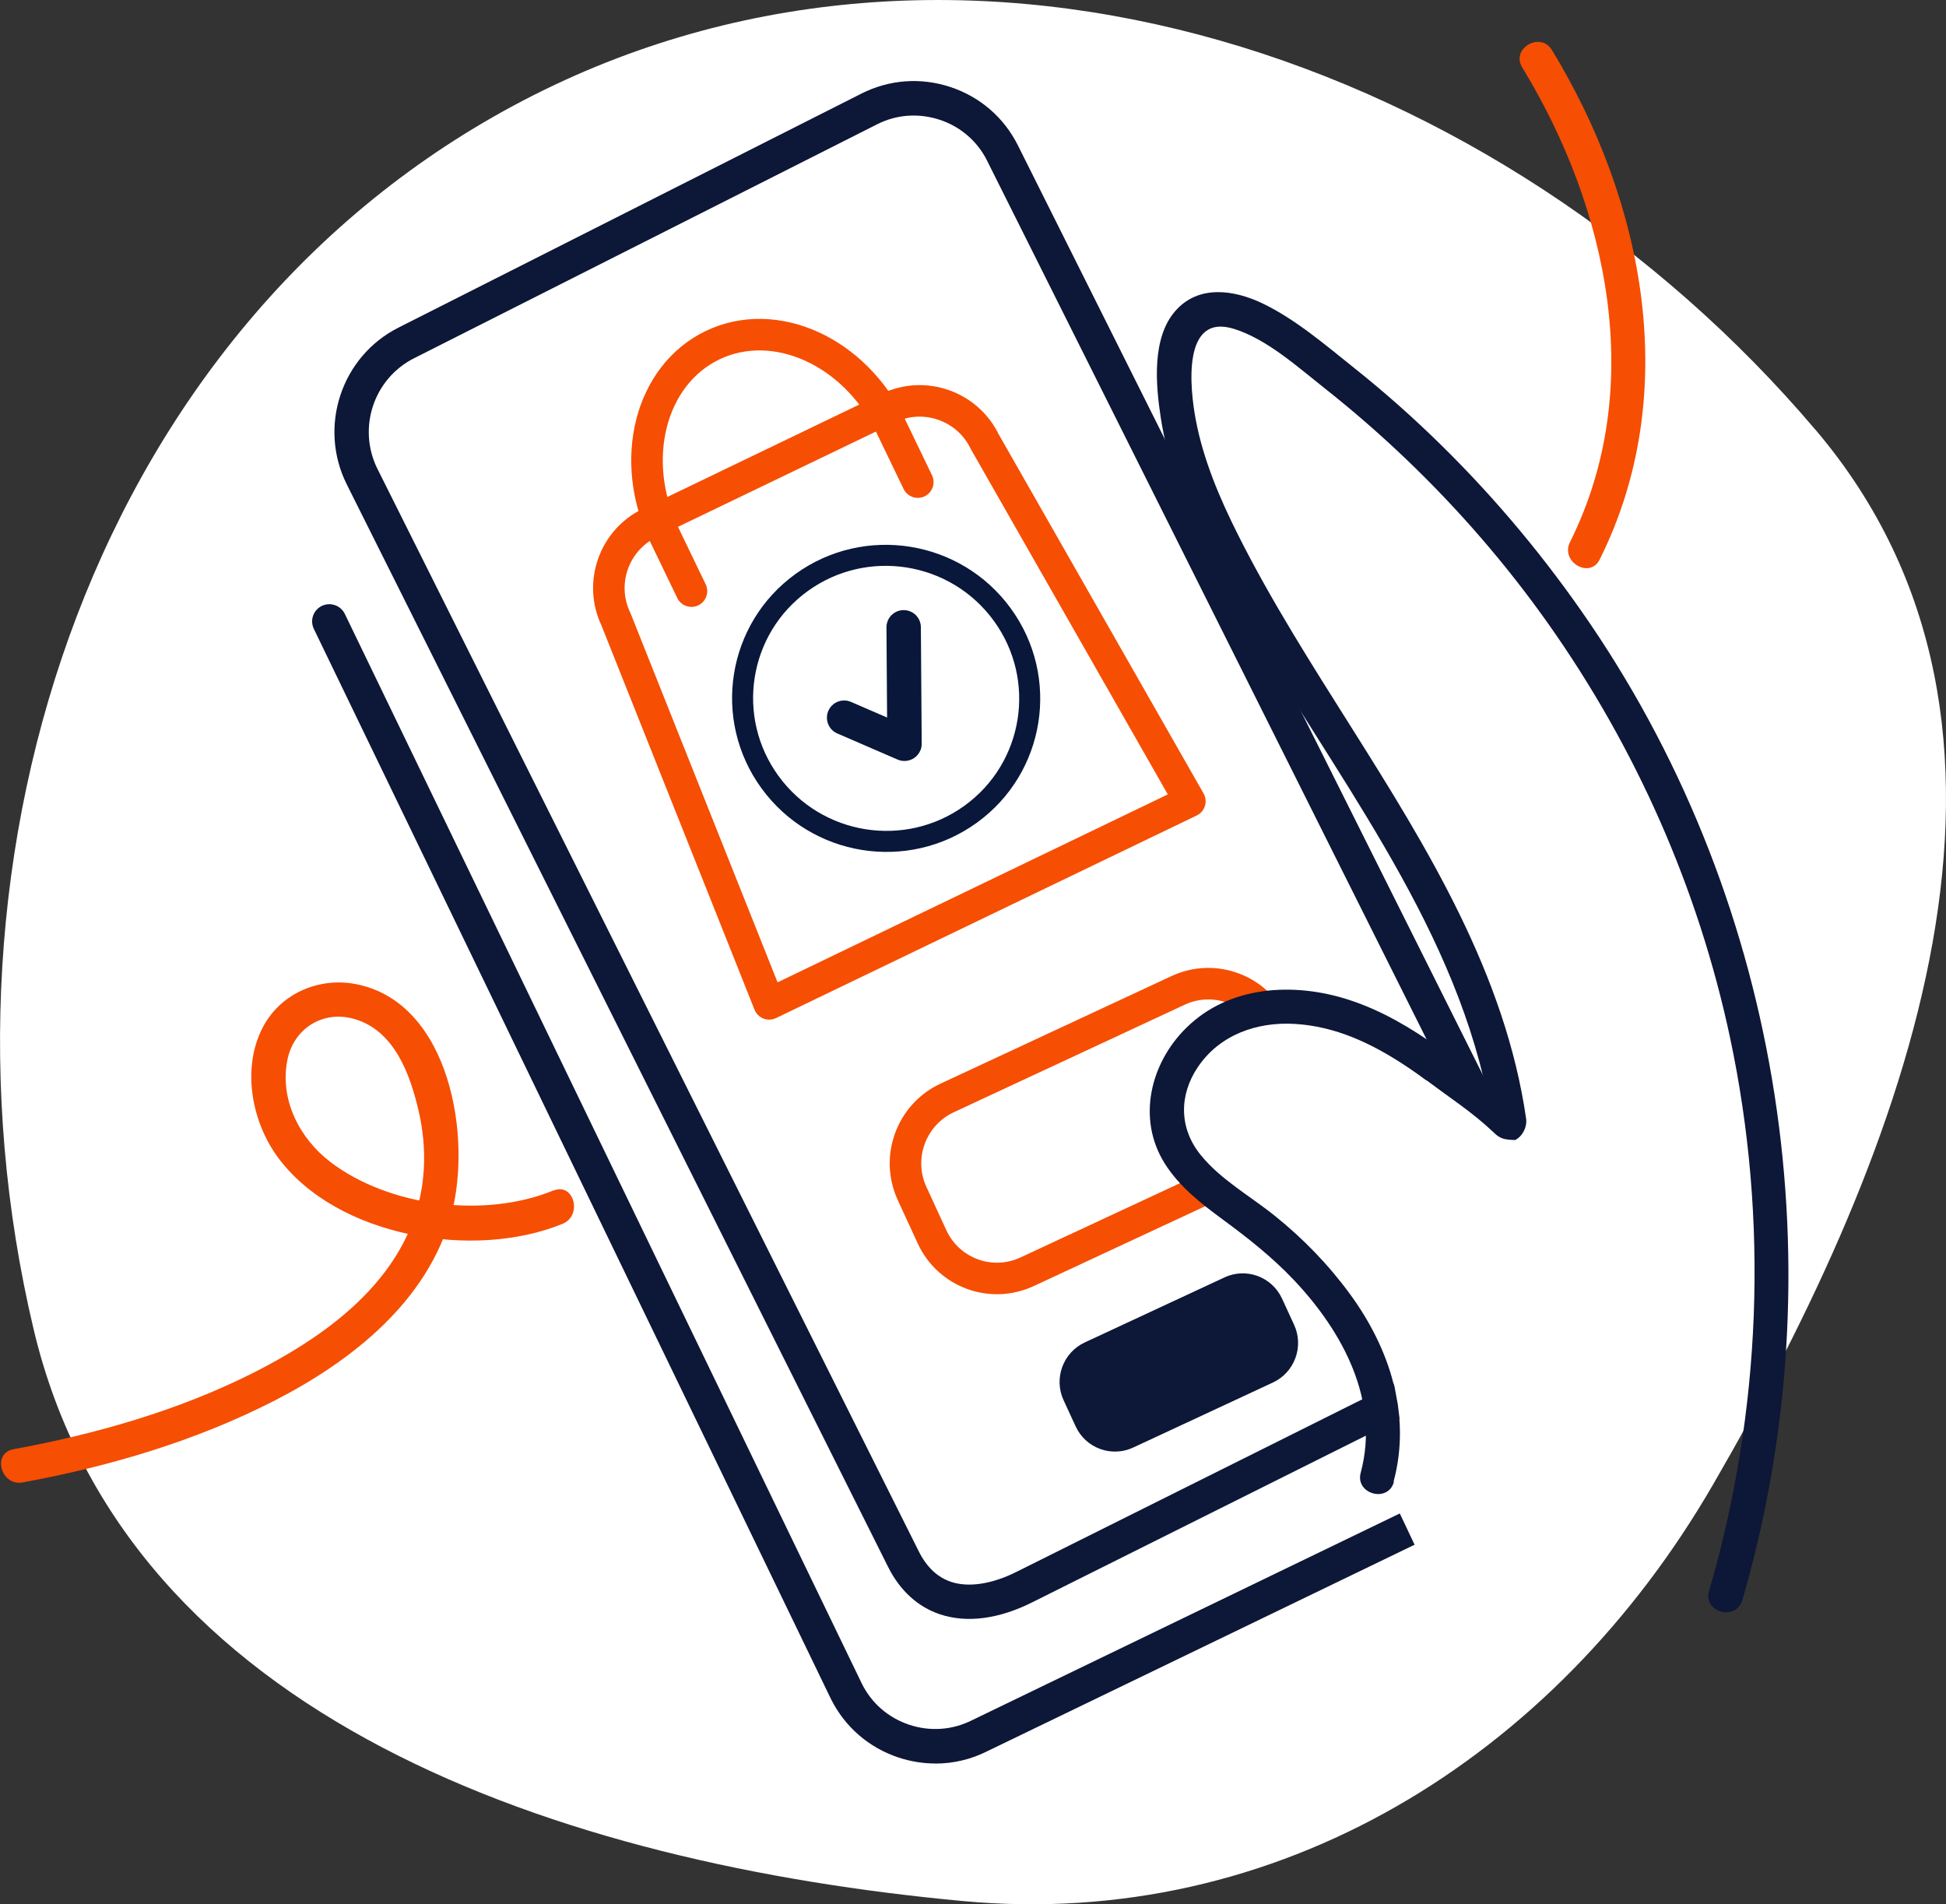 <?xml version="1.0" encoding="UTF-8"?>
<svg xmlns="http://www.w3.org/2000/svg" id="Layer_2" viewBox="0 0 277.72 271.76">
  <rect x="0" y="0" width="277.72" height="271.76" fill="#333333" stroke="none"/>
  <defs>
    <style>.cls-1{stroke:#08173a;stroke-miterlimit:10;stroke-width:3px;}.cls-1,.cls-2{fill:none;}.cls-3{fill:#f64e03;}.cls-4,.cls-5{fill:#fff;}.cls-6{fill:#08173a;}.cls-7{fill:#0d1737;}.cls-5{fill-rule:evenodd;}.cls-2{stroke:#f64e03;stroke-linecap:round;stroke-linejoin:round;stroke-width:4.5px;}</style>
  </defs>
  <g id="Layer_1-2">
    <rect class="cls-4" x="193.38" y="211.81" width="27.64" height="14.5" transform="translate(-75.33 113.73) rotate(-26.15)"></rect>
    <path class="cls-5" d="m259.13,61.37c36.08,42.56,13.29,102.3-14.7,150.57-22.59,38.96-62.11,63.53-107.03,59.36-57.18-5.31-119.38-25.86-132.6-81.59C-11.37,121.58,13.58,45.16,76.23,13.54c62.2-31.38,137.91-5.23,182.89,47.83Z"></path>
    <path class="cls-3" d="m217.24,9.62c12.28,20.14,17.78,45.79,6.82,67.74-1.41,2.82,2.83,5.31,4.24,2.48,11.76-23.55,6.43-50.96-6.82-72.7-1.64-2.69-5.89-.23-4.24,2.48h0Z"></path>
    <path class="cls-2" d="m168.13,141.34l-32.96,15.35c-5.13,2.39-7.37,8.5-5,13.64l2.84,6.17c2.37,5.15,8.45,7.38,13.58,4.99l32.96-15.35c5.13-2.39,7.37-8.49,5-13.64l-2.84-6.17c-2.37-5.15-8.45-7.38-13.58-4.99Z"></path>
    <ellipse class="cls-4" cx="188.83" cy="161.15" rx="16.48" ry="21.54" transform="translate(-26.79 284.17) rotate(-70.18)"></ellipse>
    <path class="cls-7" d="m174.75,182.3l-19.94,9.28c-3.1,1.44-4.46,5.14-3.02,8.25l1.72,3.73c1.43,3.11,5.11,4.46,8.21,3.02l19.94-9.28c3.1-1.44,4.46-5.14,3.02-8.25l-1.72-3.73c-1.43-3.11-5.11-4.47-8.21-3.02Z"></path>
    <path class="cls-7" d="m133.5,251.67c-1.76,0-3.53-.28-5.26-.85-4.23-1.4-7.65-4.36-9.64-8.33L44.79,89.75c-.59-1.22-.08-2.69,1.14-3.28,1.23-.59,2.69-.07,3.28,1.14l73.81,152.71c1.38,2.77,3.79,4.85,6.77,5.83,2.97.98,6.14.75,8.92-.65l71.81-34.71c.34-.17.68-.52.99-1.04,1.33-2.23,1.07-5.24-.61-7.32-1.75-2.16-4.54-2.73-7.84-1.61l-55.65,27.8c-4.8,2.43-9.39,3.04-13.23,1.77-3.18-1.05-5.76-3.4-7.45-6.8L49.49,69.13c-4.11-8.22-.79-18.27,7.4-22.39L122.95,13.35c3.96-2,8.46-2.33,12.69-.93,4.23,1.4,7.65,4.36,9.63,8.33l77.25,154.45c.61,1.21.12,2.69-1.1,3.29-1.22.6-2.69.11-3.29-1.1L140.88,22.95c-1.39-2.8-3.8-4.88-6.78-5.86-2.98-.98-6.15-.76-8.93.65L59.1,51.12c-5.79,2.92-8.13,10.01-5.22,15.82l77.25,154.47c1.11,2.23,2.66,3.69,4.6,4.34,2.54.84,5.92.31,9.48-1.5l55.97-27.93c5.55-1.91,10.49-.72,13.54,3.05,2.95,3.64,3.37,8.95,1.02,12.91-.8,1.35-1.83,2.34-3.06,2.95l-71.79,34.69c-2.32,1.17-4.84,1.76-7.39,1.76Z"></path>
    <path class="cls-7" d="m198.88,211.45c2.56-9.49-.53-18.99-6.19-26.73-3.07-4.21-6.71-7.96-10.77-11.22-3.52-2.83-7.71-5.14-10.58-8.69-3.08-3.8-3.09-8.53-.39-12.53,3.11-4.6,8.4-6.47,13.8-6.16,11.64.67,20.62,9.73,29.44,16.32,1.95,1.45,3.87-.94,3.61-2.77-2.97-20.61-14.03-38.56-24.94-55.86-5.68-9.01-11.42-18.01-16.2-27.53-2.6-5.19-4.91-10.6-6-16.33-.84-4.43-2.05-15.4,5.5-13,4.69,1.49,9.01,5.4,12.81,8.4,4.08,3.22,8.01,6.64,11.76,10.23,7.48,7.16,14.28,15.02,20.26,23.48,12.5,17.7,21.38,37.77,25.9,58.97,5.56,26.11,4.48,53.42-2.98,79.03-.89,3.04,3.85,4.34,4.74,1.31,13.69-47.02,5.83-98.85-21.74-139.39-6.24-9.17-13.37-17.75-21.29-25.52-3.94-3.87-8.08-7.54-12.4-10.98-4.06-3.24-8.33-6.92-13.04-9.18-4.07-1.95-9.14-2.7-12.44,1.07-3.4,3.88-2.8,10.58-2.08,15.27,1.8,11.71,8.26,22.58,14.25,32.6,13.04,21.81,29.44,42.89,33.17,68.74,1.2-.92,2.4-1.85,3.61-2.77-7.66-5.72-14.85-12.47-24.11-15.5-7.88-2.58-17.16-2.1-23.31,4-5.14,5.08-7.03,13-3.04,19.34,2.07,3.29,5.15,5.68,8.24,7.96,3.65,2.68,7.13,5.43,10.25,8.73,6.9,7.33,12.24,17.16,9.47,27.43-.82,3.05,3.91,4.36,4.74,1.31h0Z"></path>
    <path class="cls-3" d="m78.98,169.89c-9.76,4.01-23.45,2.35-31.85-4.08-4.39-3.36-7.22-8.87-6.13-14.48.87-4.52,5.04-7.18,9.5-5.93,5.79,1.62,8.05,7.95,9.26,13.22,1.23,5.34,1.04,10.91-.96,16.04-3.88,9.97-13.45,16.61-22.64,21.25-10.71,5.4-22.48,8.75-34.24,10.91-3.1.57-1.79,5.3,1.31,4.74,12.41-2.28,24.76-5.93,36.01-11.71,10.91-5.6,21.75-14.1,25.14-26.43,3.02-10.98-.11-30.14-13.35-32.93-5.39-1.14-11.02,1.23-13.57,6.21-2.98,5.81-1.54,13.42,2.23,18.51,8.4,11.34,27.97,14.63,40.6,9.44,2.88-1.18,1.62-5.94-1.31-4.74h0Z"></path>
    <path class="cls-4" d="m203.56,154.17c3.22,2.39,6.64,4.62,9.54,7.38.27.26.54.52.87.7,1.18.69,2.59.22,3.79.71.82.34,1.6.87,2.37,1.3.6.33,3.71,1.48,3.91,2.14,0,0,5.17,16.59,5.17,16.59l-12.83-.36-13.19-18.76.36-9.7Z"></path>
    <polygon class="cls-4" points="198.4 195.41 199.03 197.95 199.48 200.4 199.76 202.65 200.78 206.9 198.4 213.09 203.2 223.24 225.14 214.36 232.75 183 208.28 183 198.4 195.41"></polygon>
    <path class="cls-2" d="m109.77,143.26l-21.87-54.9c-2.45-5.09-.29-11.26,4.8-13.72l34.11-16.42c5.09-2.45,11.26-.29,13.72,4.8l29.28,51.33-60.03,28.91Z"></path>
    <path class="cls-2" d="m98.68,84.36l-3.86-8.01c-5.13-10.66-2.06-22.78,6.86-27.08,8.92-4.29,20.31.86,25.44,11.52l3.86,8.01"></path>
    <path class="cls-1" d="m143.04,87.71c-6.65-9.14-19.47-11.19-28.62-4.59-9.15,6.6-11.18,19.37-4.53,28.5,6.65,9.14,19.47,11.19,28.62,4.59,9.15-6.6,11.18-19.37,4.53-28.5Z"></path>
    <path class="cls-6" d="m131.35,107.08c-.18.45-.5.84-.91,1.11-.7.46-1.57.54-2.34.21l-8.61-3.73c-1.23-.53-1.8-1.95-1.29-3.19l.02-.04c.54-1.24,1.98-1.81,3.23-1.27l5.15,2.23-.09-12.86c0-1.36,1.08-2.46,2.44-2.47,1.36-.01,2.46,1.08,2.47,2.44l.12,16.63c0,.33-.06.65-.18.95Z"></path>
  </g>
</svg>
